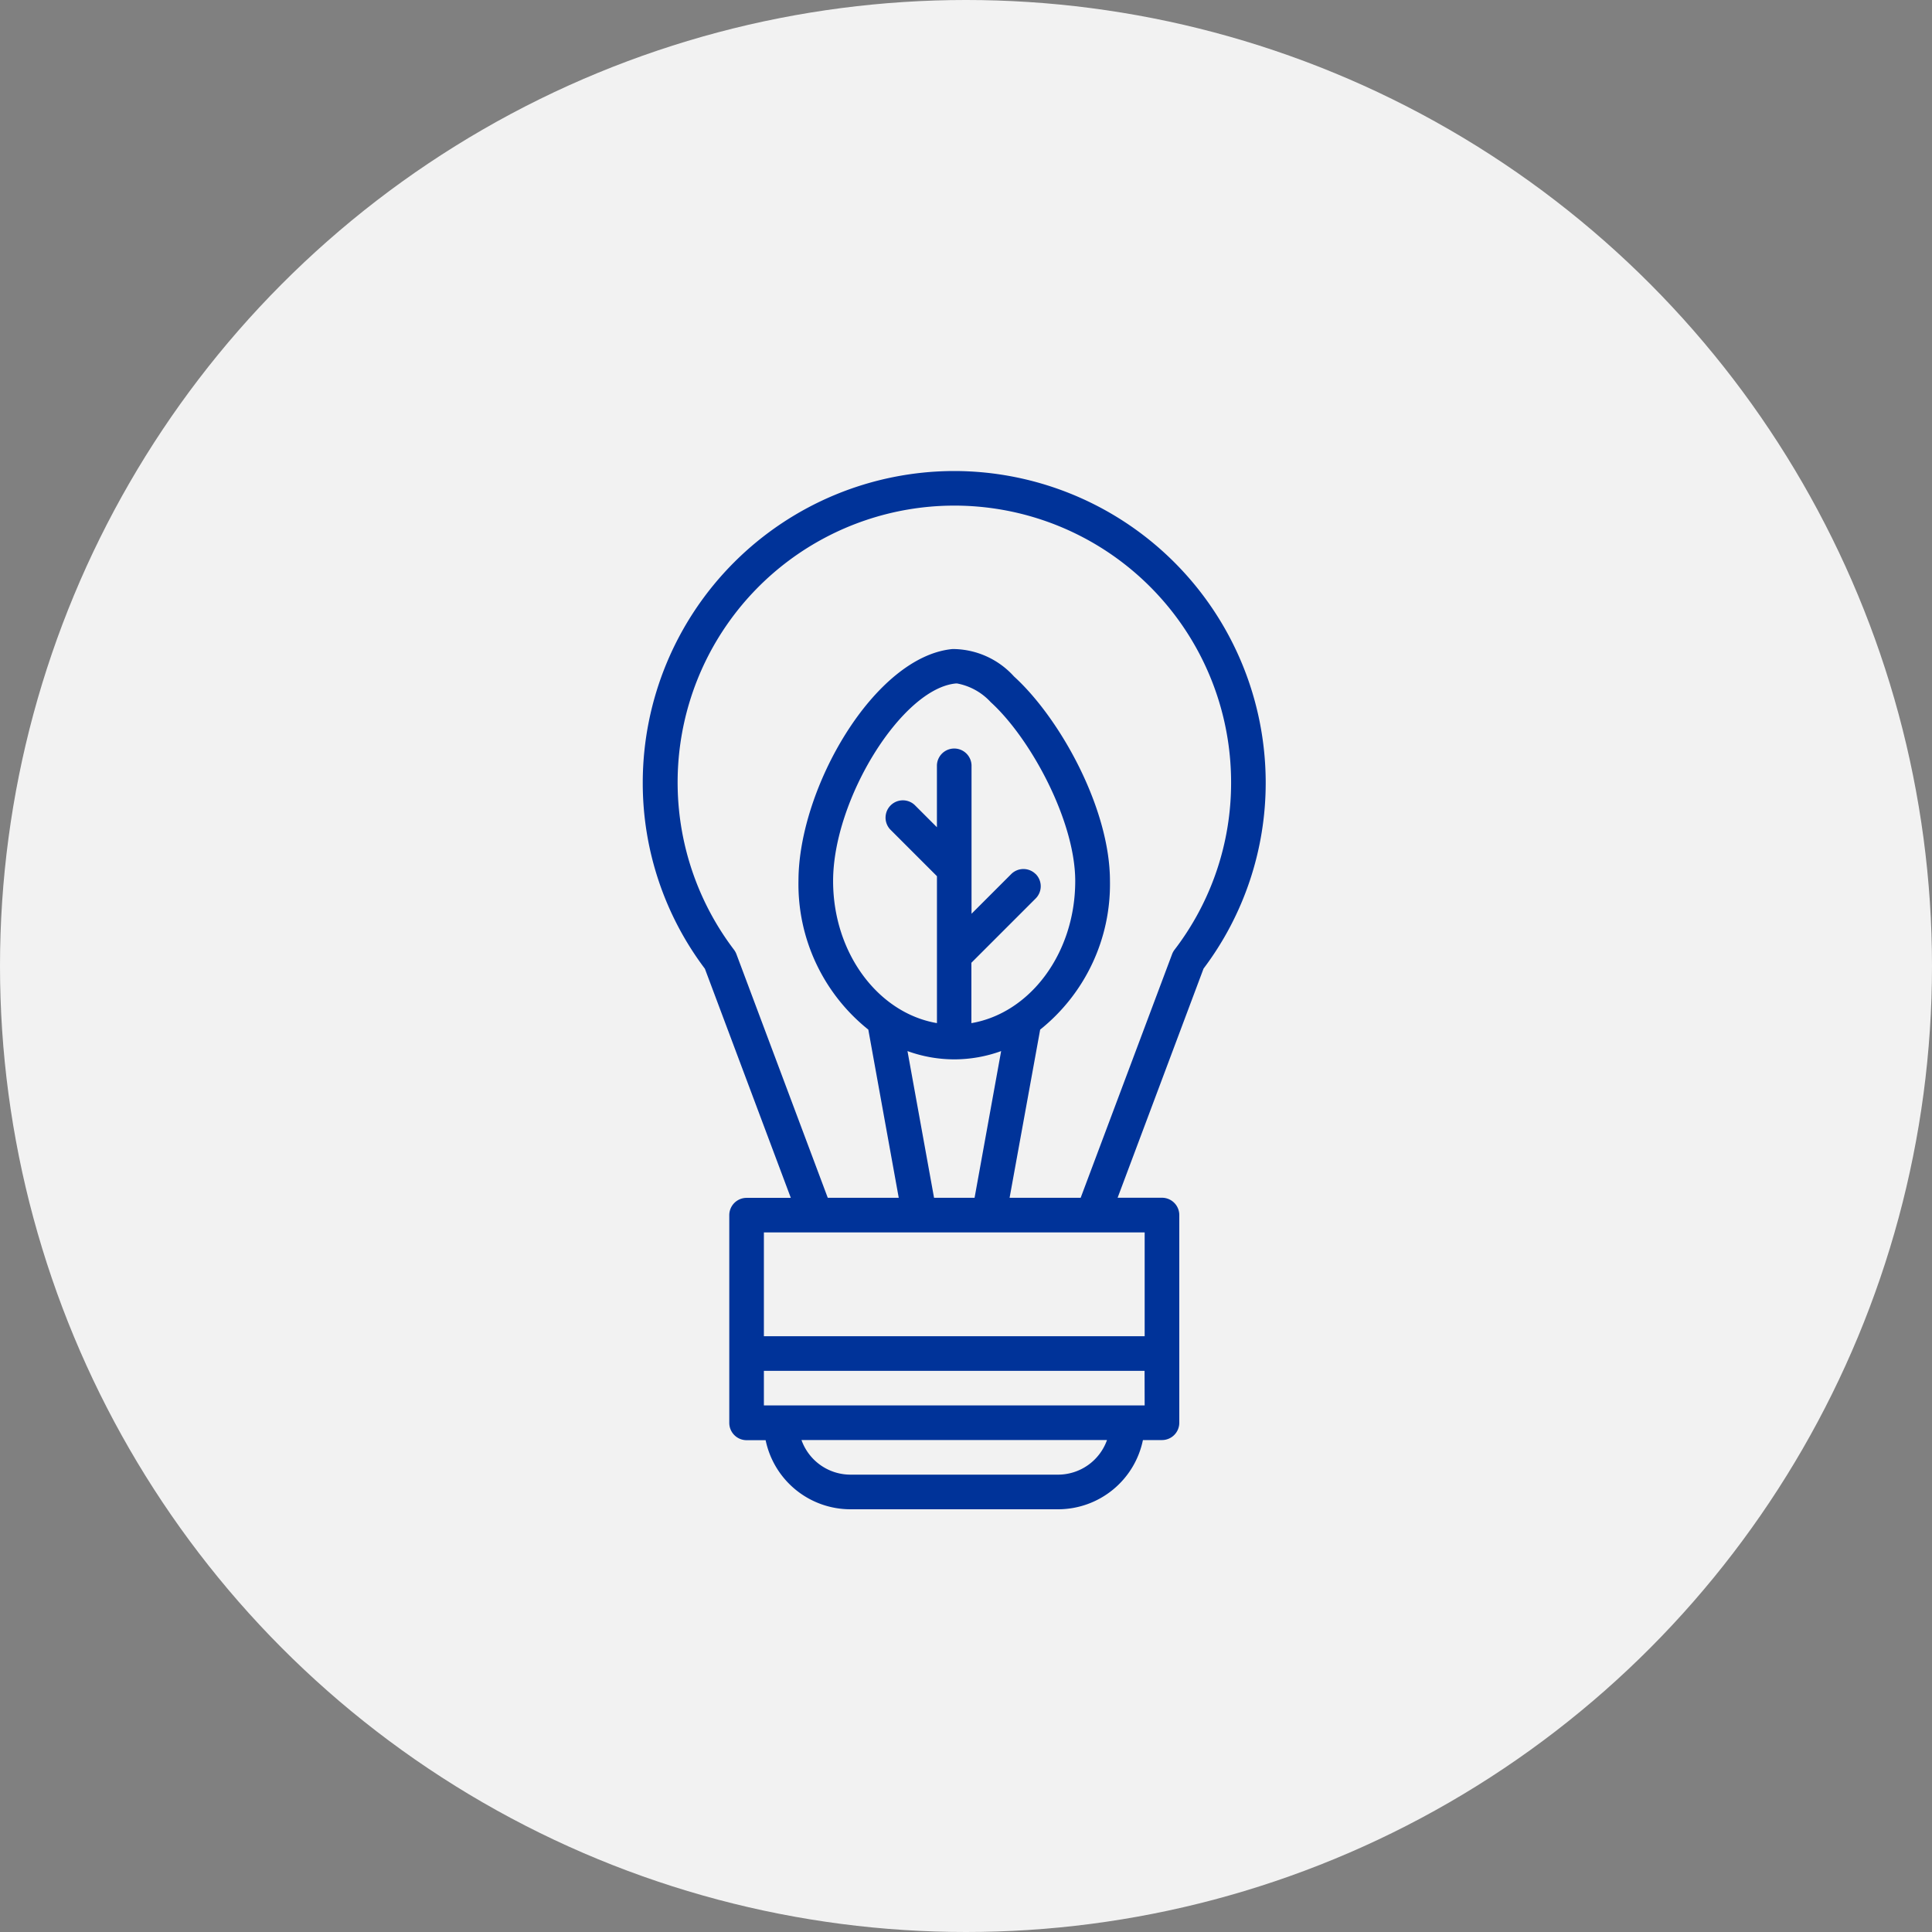 <svg xmlns="http://www.w3.org/2000/svg" width="80" height="80" viewBox="0 0 80 80">
  <rect x="0" y="0" width="80" height="80" fill="#808080" stroke="none"/>
  <g id="Group_187" data-name="Group 187" transform="translate(-0.346 0.326)">
    <circle id="Ellipse_9" data-name="Ellipse 9" cx="40" cy="40" r="40" transform="translate(0.346 -0.326)" fill="#f2f2f2"/>
    <path id="ecology" d="M12.9,0A12.912,12.912,0,0,0,0,12.9a12.772,12.772,0,0,0,2.573,7.709l3.558,9.488H4.3a.717.717,0,0,0-.717.717v8.6a.717.717,0,0,0,.717.717h.788A3.589,3.589,0,0,0,8.6,42.992h8.6a3.589,3.589,0,0,0,3.511-2.866H21.5a.717.717,0,0,0,.717-.717v-8.6a.717.717,0,0,0-.717-.717H19.663l3.558-9.488A12.772,12.772,0,0,0,25.795,12.9,12.912,12.912,0,0,0,12.9,0Zm4.3,41.558H8.6a2.154,2.154,0,0,1-2.027-1.433H19.224A2.154,2.154,0,0,1,17.2,41.558Zm3.583-2.866H5.016V37.259H20.779Zm0-7.165v4.3H5.016v-4.3ZM16.27,16.69a.717.717,0,0,0-1.013,0l-1.643,1.643V12.181a.717.717,0,0,0-1.433,0V14.75l-.926-.926a.717.717,0,0,0-1.013,1.013l1.94,1.94v6.084c-2.427-.415-4.3-2.892-4.3-5.885,0-3.382,2.85-7.969,5.083-8.179h.052a2.515,2.515,0,0,1,1.391.773c1.657,1.507,3.5,4.921,3.5,7.407,0,2.993-1.872,5.47-4.3,5.885v-2.5L16.27,17.7a.717.717,0,0,0,0-1.013ZM12.9,24.362a5.7,5.7,0,0,0,1.94-.343l-1.1,6.075H12.062l-1.1-6.075a5.694,5.694,0,0,0,1.94.343Zm9.119-4.538a.73.73,0,0,0-.1.182L18.133,30.094H15.19l1.266-6.964a7.707,7.707,0,0,0,2.89-6.154c0-3-2.062-6.729-3.973-8.469A3.433,3.433,0,0,0,12.83,7.371c-3.229.3-6.382,5.756-6.382,9.6A7.707,7.707,0,0,0,9.34,23.13L10.6,30.094H7.661L3.879,20.006a.73.73,0,0,0-.1-.182A11.459,11.459,0,1,1,24.362,12.9a11.353,11.353,0,0,1-2.345,6.927Zm0,0" transform="translate(26.961 19.178)" fill="#039"/>
  </g>
</svg>
